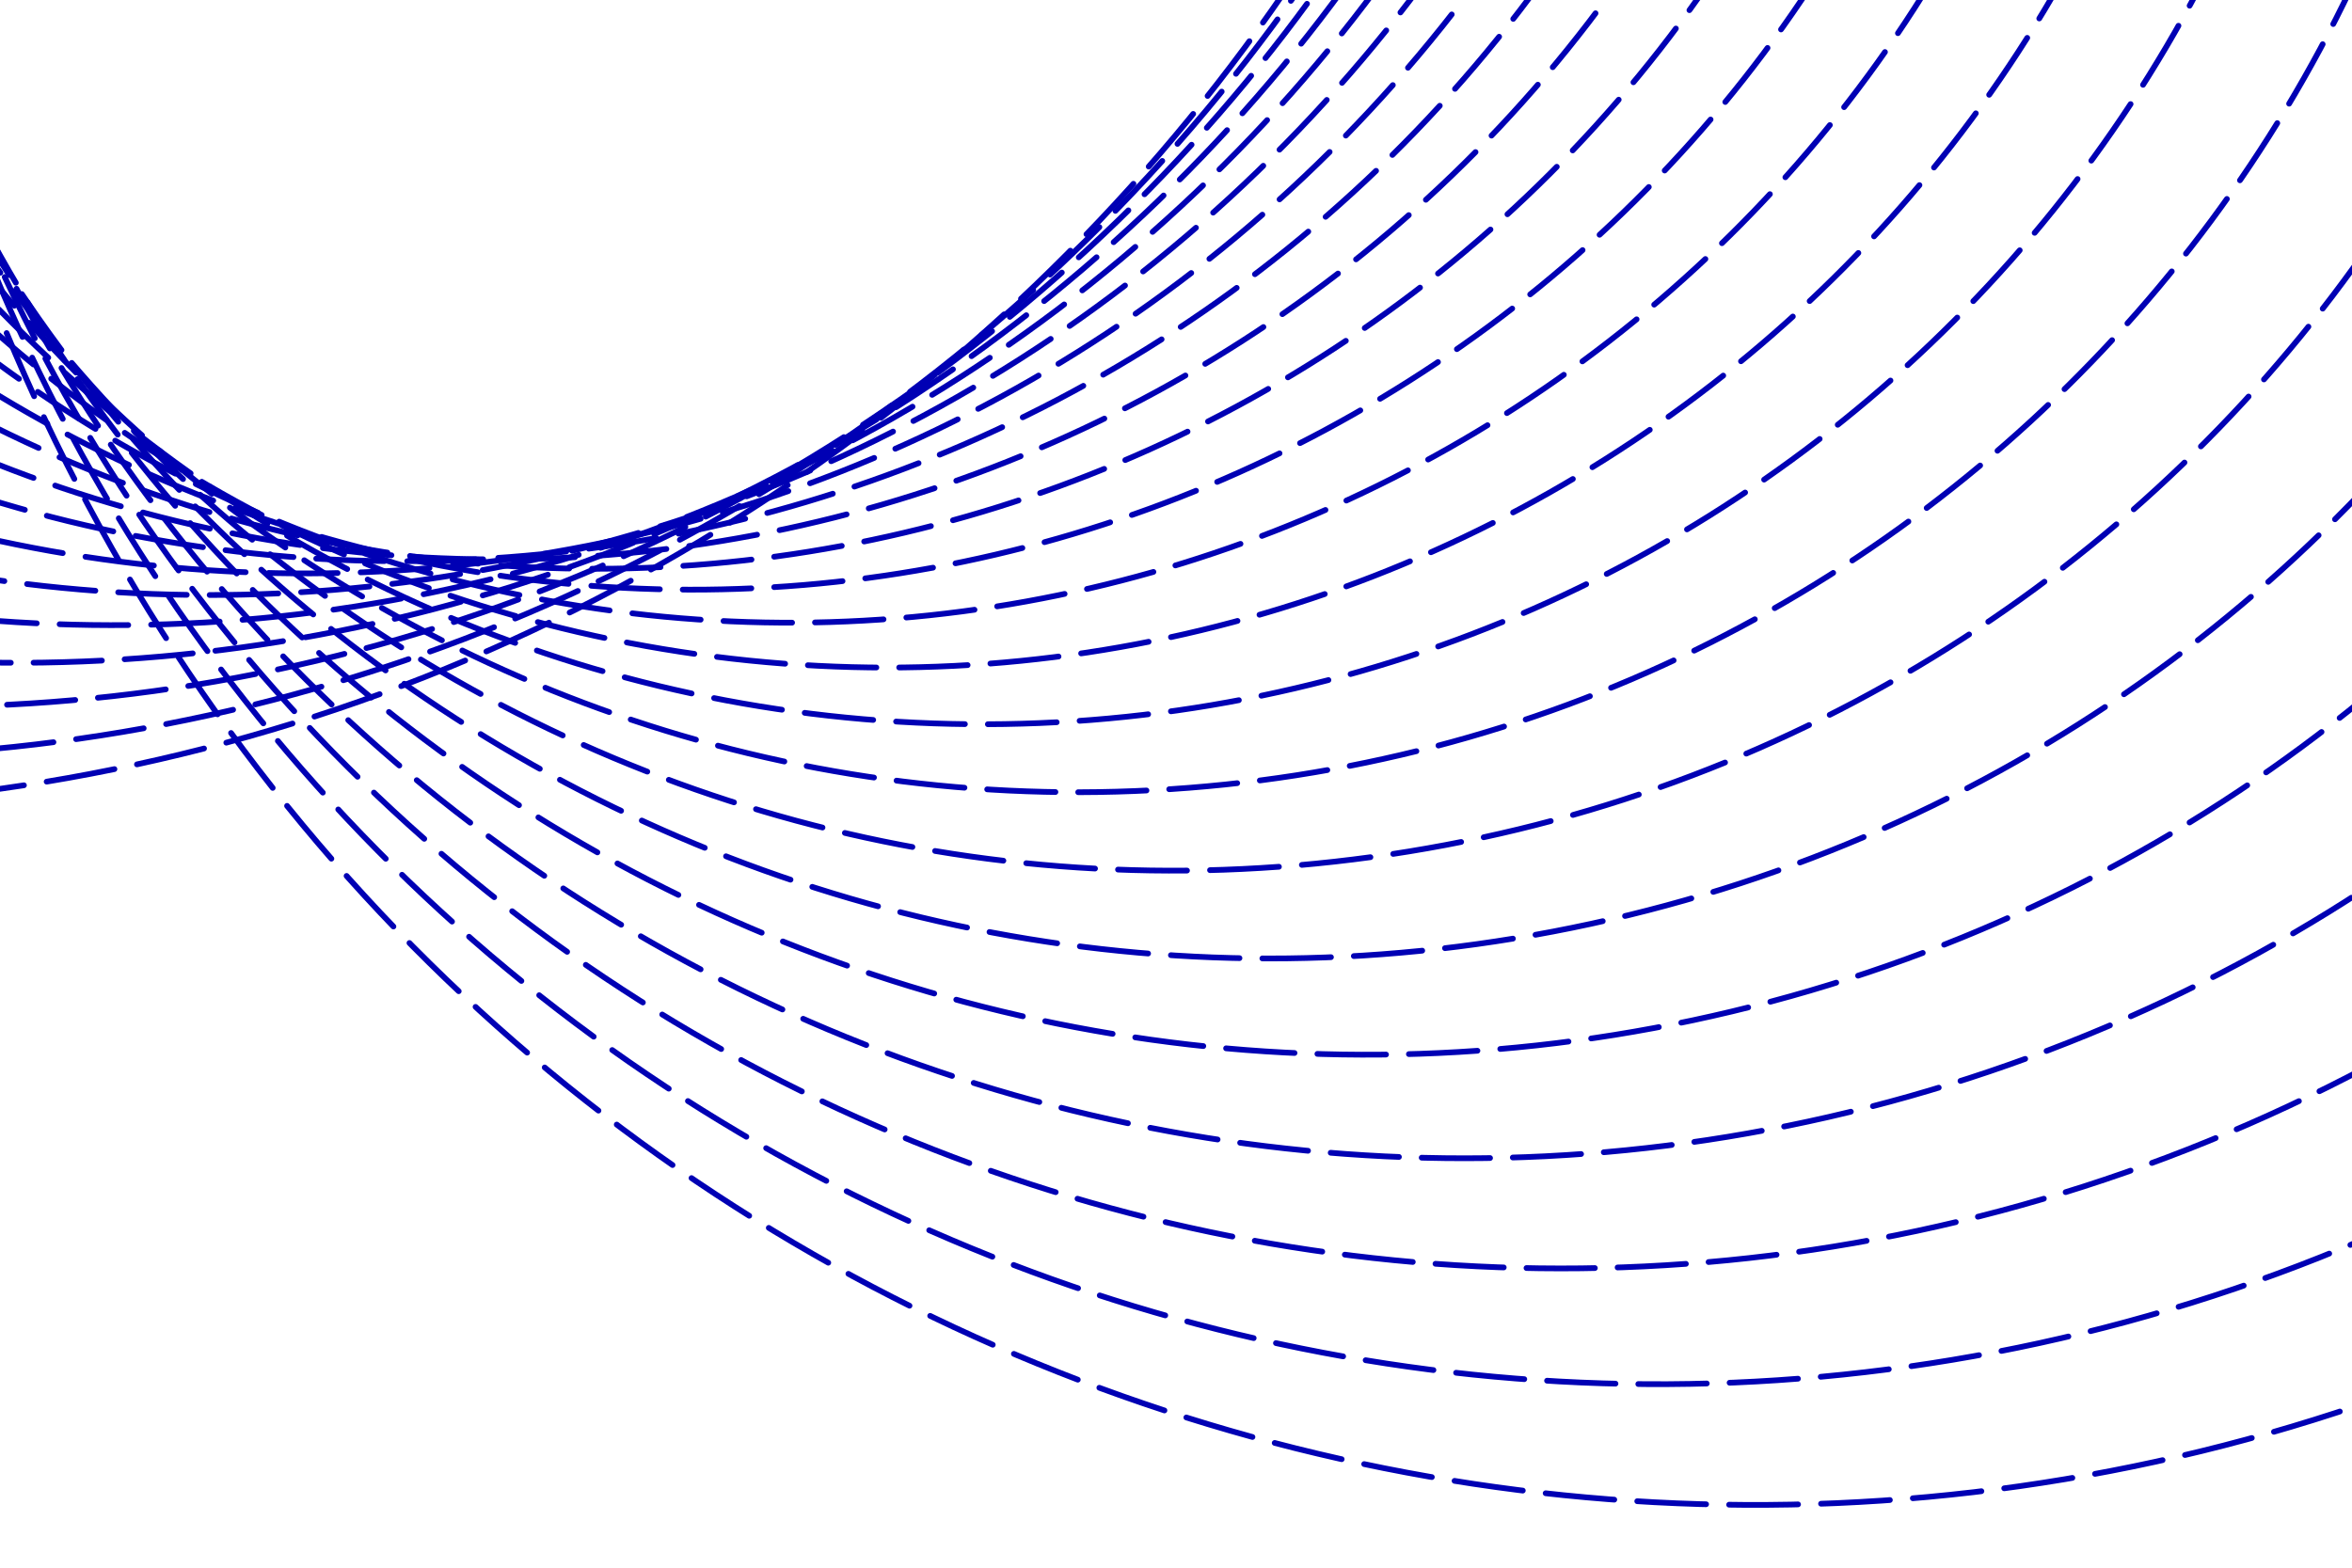 <svg width="375" height="250" viewBox="0 0 375 250" fill="none" xmlns="http://www.w3.org/2000/svg">
    <defs>
        <style>
            path {
            position: relative;
            transform-origin: center;
            animation: dash 90s linear infinite;
            }

            @keyframes dash {
            from {
            stroke-dashoffset: 0;
            }
            to {
            stroke-dashoffset: 1000;
            }
            }
        </style>
    </defs>
    <g clip-path="url(#clip0_472_6902)">
        <path
            d="M223.424 -312.422C298.731 -169.063 247.091 9.394 105.214 90.029C-36.663 170.664 -223.314 121.624 -305.33 -23.12C-387.346 -167.864 -336.518 -351.885 -191.794 -434.138C-47.071 -516.39 130.984 -467.281 214.819 -327.727"
            stroke="#0000B4" stroke-width="0.912" stroke-miterlimit="10" stroke-linecap="round"
            stroke-dasharray="10.99 3.67" />
        <path
            d="M219.676 -312.804C297.932 -179.913 257.193 -7.753 126.008 75.721C-7.912 160.951 -185.397 121.465 -270.393 -12.468C-355.396 -146.396 -315.733 -324.072 -181.808 -409.294C-50.083 -493.12 123.775 -456.299 210.338 -327.625"
            stroke="#0000B4" stroke-width="0.912" stroke-miterlimit="10" stroke-linecap="round"
            stroke-dasharray="10.92 3.64" />
        <path
            d="M215.947 -313.23C297.154 -190.787 267.287 -24.896 146.81 61.408C23.681 149.613 -147.459 121.305 -235.447 -1.821C-323.435 -124.947 -294.949 -296.258 -171.819 -384.462C-50.809 -471.149 116.576 -445.299 205.83 -327.508"
            stroke="#0000B4" stroke-width="0.912" stroke-miterlimit="10" stroke-linecap="round"
            stroke-dasharray="10.9 3.63" />
        <path
            d="M212.256 -313.69C296.428 -201.646 277.404 -42.018 167.609 47.109C55.283 138.29 -109.538 121.154 -200.505 8.839C-291.481 -103.471 -274.165 -268.445 -161.834 -359.618C-51.525 -449.161 109.391 -434.252 201.296 -327.32"
            stroke="#0000B4" stroke-width="0.912" stroke-miterlimit="10" stroke-linecap="round"
            stroke-dasharray="10.9 3.63" />
        <path
            d="M208.589 -314.207C295.733 -212.533 287.535 -59.136 188.391 32.797C86.855 126.953 -71.621 120.996 -165.58 19.488C-259.54 -82.02 -253.402 -240.631 -151.866 -334.786C-52.248 -427.168 102.193 -423.174 196.729 -327.113"
            stroke="#0000B4" stroke-width="0.912" stroke-miterlimit="10" stroke-linecap="round"
            stroke-dasharray="10.94 3.65" />
        <path
            d="M204.925 -314.815C295.087 -223.47 297.697 -76.26 209.195 18.485C118.462 115.618 -33.695 120.832 -130.634 30.136C-227.582 -60.556 -232.613 -212.83 -141.875 -309.955C-51.138 -407.079 95.057 -412.064 192.178 -326.836"
            stroke="#0000B4" stroke-width="0.912" stroke-miterlimit="10" stroke-linecap="round"
            stroke-dasharray="10.94 3.65" />
        <path
            d="M201.276 -315.477C294.479 -234.417 307.88 -93.364 229.981 4.182C150.038 104.289 4.227 120.682 -95.705 40.792C-195.637 -39.097 -211.845 -185.007 -131.903 -285.114C-53.594 -383.183 87.935 -400.906 187.609 -326.493"
            stroke="#0000B4" stroke-width="0.912" stroke-miterlimit="10" stroke-linecap="round"
            stroke-dasharray="11 3.67" />
        <path
            d="M197.577 -316.267C293.914 -245.468 318.11 -110.504 250.783 -10.13C181.644 92.954 42.152 120.519 -60.759 51.44C-163.679 -17.634 -191.057 -157.207 -121.913 -260.283C-54.223 -361.2 80.884 -389.744 183.1 -326.084"
            stroke="#0000B4" stroke-width="0.912" stroke-miterlimit="10" stroke-linecap="round"
            stroke-dasharray="10.89 3.63" />
        <path
            d="M193.901 -317.094C293.387 -256.53 328.349 -127.629 271.577 -24.439C213.228 81.619 80.082 120.363 -25.822 62.092C-131.726 3.82 -170.282 -129.389 -111.933 -235.447C-54.852 -339.217 73.852 -378.549 178.575 -325.621"
            stroke="#0000B4" stroke-width="0.912" stroke-miterlimit="10" stroke-linecap="round"
            stroke-dasharray="10.98 3.66" />
        <path
            d="M190.13 -318.01C292.852 -267.687 338.617 -144.78 292.368 -38.733C244.823 70.302 117.995 120.218 9.112 72.757C-99.78 25.301 -149.505 -101.571 -101.955 -210.598C-54.405 -319.625 66.886 -367.334 174.113 -325.07"
            stroke="#0000B4" stroke-width="0.912" stroke-miterlimit="10" stroke-linecap="round"
            stroke-dasharray="10.92 3.64" />
        <path
            d="M186.326 -318.987C292.319 -278.9 348.907 -161.955 313.168 -53.054C276.412 58.955 155.93 120.049 44.054 83.396C-67.822 46.742 -128.724 -73.766 -91.969 -185.775C-56.027 -295.306 59.973 -356.149 169.7 -324.513"
            stroke="#0000B4" stroke-width="0.912" stroke-miterlimit="10" stroke-linecap="round"
            stroke-dasharray="10.94 3.65" />
        <path
            d="M182.427 -319.99C291.763 -290.17 359.194 -179.152 333.957 -67.349C308.005 47.638 193.842 119.903 78.987 94.061C-35.877 68.223 -107.95 -45.948 -81.993 -160.927C-56.615 -273.369 53.105 -344.958 165.352 -323.917"
            stroke="#0000B4" stroke-width="0.912" stroke-miterlimit="10" stroke-linecap="round"
            stroke-dasharray="10.94 3.65" />
        <path
            d="M178.432 -321.025C291.153 -301.519 369.494 -196.388 354.748 -81.665C339.586 36.296 231.768 119.74 113.921 104.705C-3.927 89.67 -87.177 -18.138 -72.016 -136.099C-57.19 -251.471 46.285 -333.825 161.076 -323.314"
            stroke="#0000B4" stroke-width="0.912" stroke-miterlimit="10" stroke-linecap="round"
            stroke-dasharray="10.92 3.64" />
        <path
            d="M174.394 -322.038C290.529 -312.872 379.796 -213.637 375.556 -95.969C371.197 24.969 269.707 119.58 148.871 115.36C28.036 111.141 -66.38 9.679 -62.021 -111.259C-57.754 -229.592 39.497 -322.712 156.868 -322.729"
            stroke="#0000B4" stroke-width="0.912" stroke-miterlimit="10" stroke-linecap="round"
            stroke-dasharray="10.98 3.66" />
        <path
            d="M170.214 -323.025C289.801 -324.289 390.083 -230.934 396.35 -110.277C402.782 13.635 307.628 119.43 183.809 126.013C59.989 132.596 -45.608 37.489 -52.04 -86.423C-58.341 -207.733 32.731 -311.678 152.737 -322.165"
            stroke="#0000B4" stroke-width="0.912" stroke-miterlimit="10" stroke-linecap="round"
            stroke-dasharray="10.89 3.63" />
        <path
            d="M166.027 -323.964C289.035 -335.674 400.348 -248.23 417.145 -124.585C434.38 2.305 345.553 119.266 218.746 136.665C91.939 154.063 -24.824 65.302 -42.059 -61.587C-58.938 -185.891 25.956 -300.662 148.634 -321.651"
            stroke="#0000B4" stroke-width="0.912" stroke-miterlimit="10" stroke-linecap="round"
            stroke-dasharray="11 3.67" />
        <path
            d="M161.73 -324.839C288.186 -347.089 410.598 -265.572 437.939 -138.893C465.965 -9.029 383.476 119.116 253.684 147.317C123.892 175.518 -4.052 93.112 -32.078 -36.751C-59.557 -164.069 19.189 -289.729 144.591 -321.191"
            stroke="#0000B4" stroke-width="0.912" stroke-miterlimit="10" stroke-linecap="round"
            stroke-dasharray="10.94 3.65" />
        <path
            d="M157.41 -325.658C287.289 -358.489 420.826 -282.914 458.734 -153.201C497.563 -20.36 421.401 118.952 288.622 157.969C155.842 196.985 16.732 120.925 -22.096 -11.916C-60.189 -142.252 12.409 -278.821 140.574 -320.782"
            stroke="#0000B4" stroke-width="0.912" stroke-miterlimit="10" stroke-linecap="round"
            stroke-dasharray="10.94 3.65" />
        <path
            d="M153.047 -326.395C286.336 -369.868 431.024 -300.272 479.537 -167.514C529.156 -31.699 459.332 118.797 323.568 168.616C187.804 218.435 37.513 148.73 -12.107 12.915C-60.836 -120.46 5.625 -267.979 136.595 -320.427"
            stroke="#0000B4" stroke-width="0.912" stroke-miterlimit="10" stroke-linecap="round"
            stroke-dasharray="10.9 3.63" />
        <path
            d="M148.673 -327.07C285.337 -381.21 441.203 -317.619 500.323 -181.816C560.745 -43.024 497.248 118.639 358.496 179.273C219.745 239.908 58.288 176.549 -2.135 37.757C-61.517 -98.647 -1.2 -257.147 132.598 -320.119"
            stroke="#0000B4" stroke-width="0.912" stroke-miterlimit="10" stroke-linecap="round"
            stroke-dasharray="10.9 3.63" />
        <path
            d="M144.292 -327.698C284.309 -392.524 451.359 -334.987 521.117 -196.124C592.33 -54.358 535.169 118.488 393.433 189.925C251.698 261.362 79.059 204.358 7.846 62.592C-62.203 -76.845 -8.044 -246.35 128.617 -319.865"
            stroke="#0000B4" stroke-width="0.912" stroke-miterlimit="10" stroke-linecap="round"
            stroke-dasharray="10.92 3.64" />
        <path
            d="M139.925 -328.265C283.258 -403.801 461.51 -352.329 541.913 -210.432C622.315 -68.535 573.095 118.325 428.372 200.578C283.649 282.83 99.844 232.172 17.828 87.428C-64.188 -57.315 -14.909 -235.572 124.631 -319.64"
            stroke="#0000B4" stroke-width="0.912" stroke-miterlimit="10" stroke-linecap="round"
            stroke-dasharray="10.99 3.67" />
    </g>
    <defs>
        <clipPath id="clip0_472_6902">
            <rect width="375" height="250" fill="white" />
        </clipPath>
    </defs>
</svg>